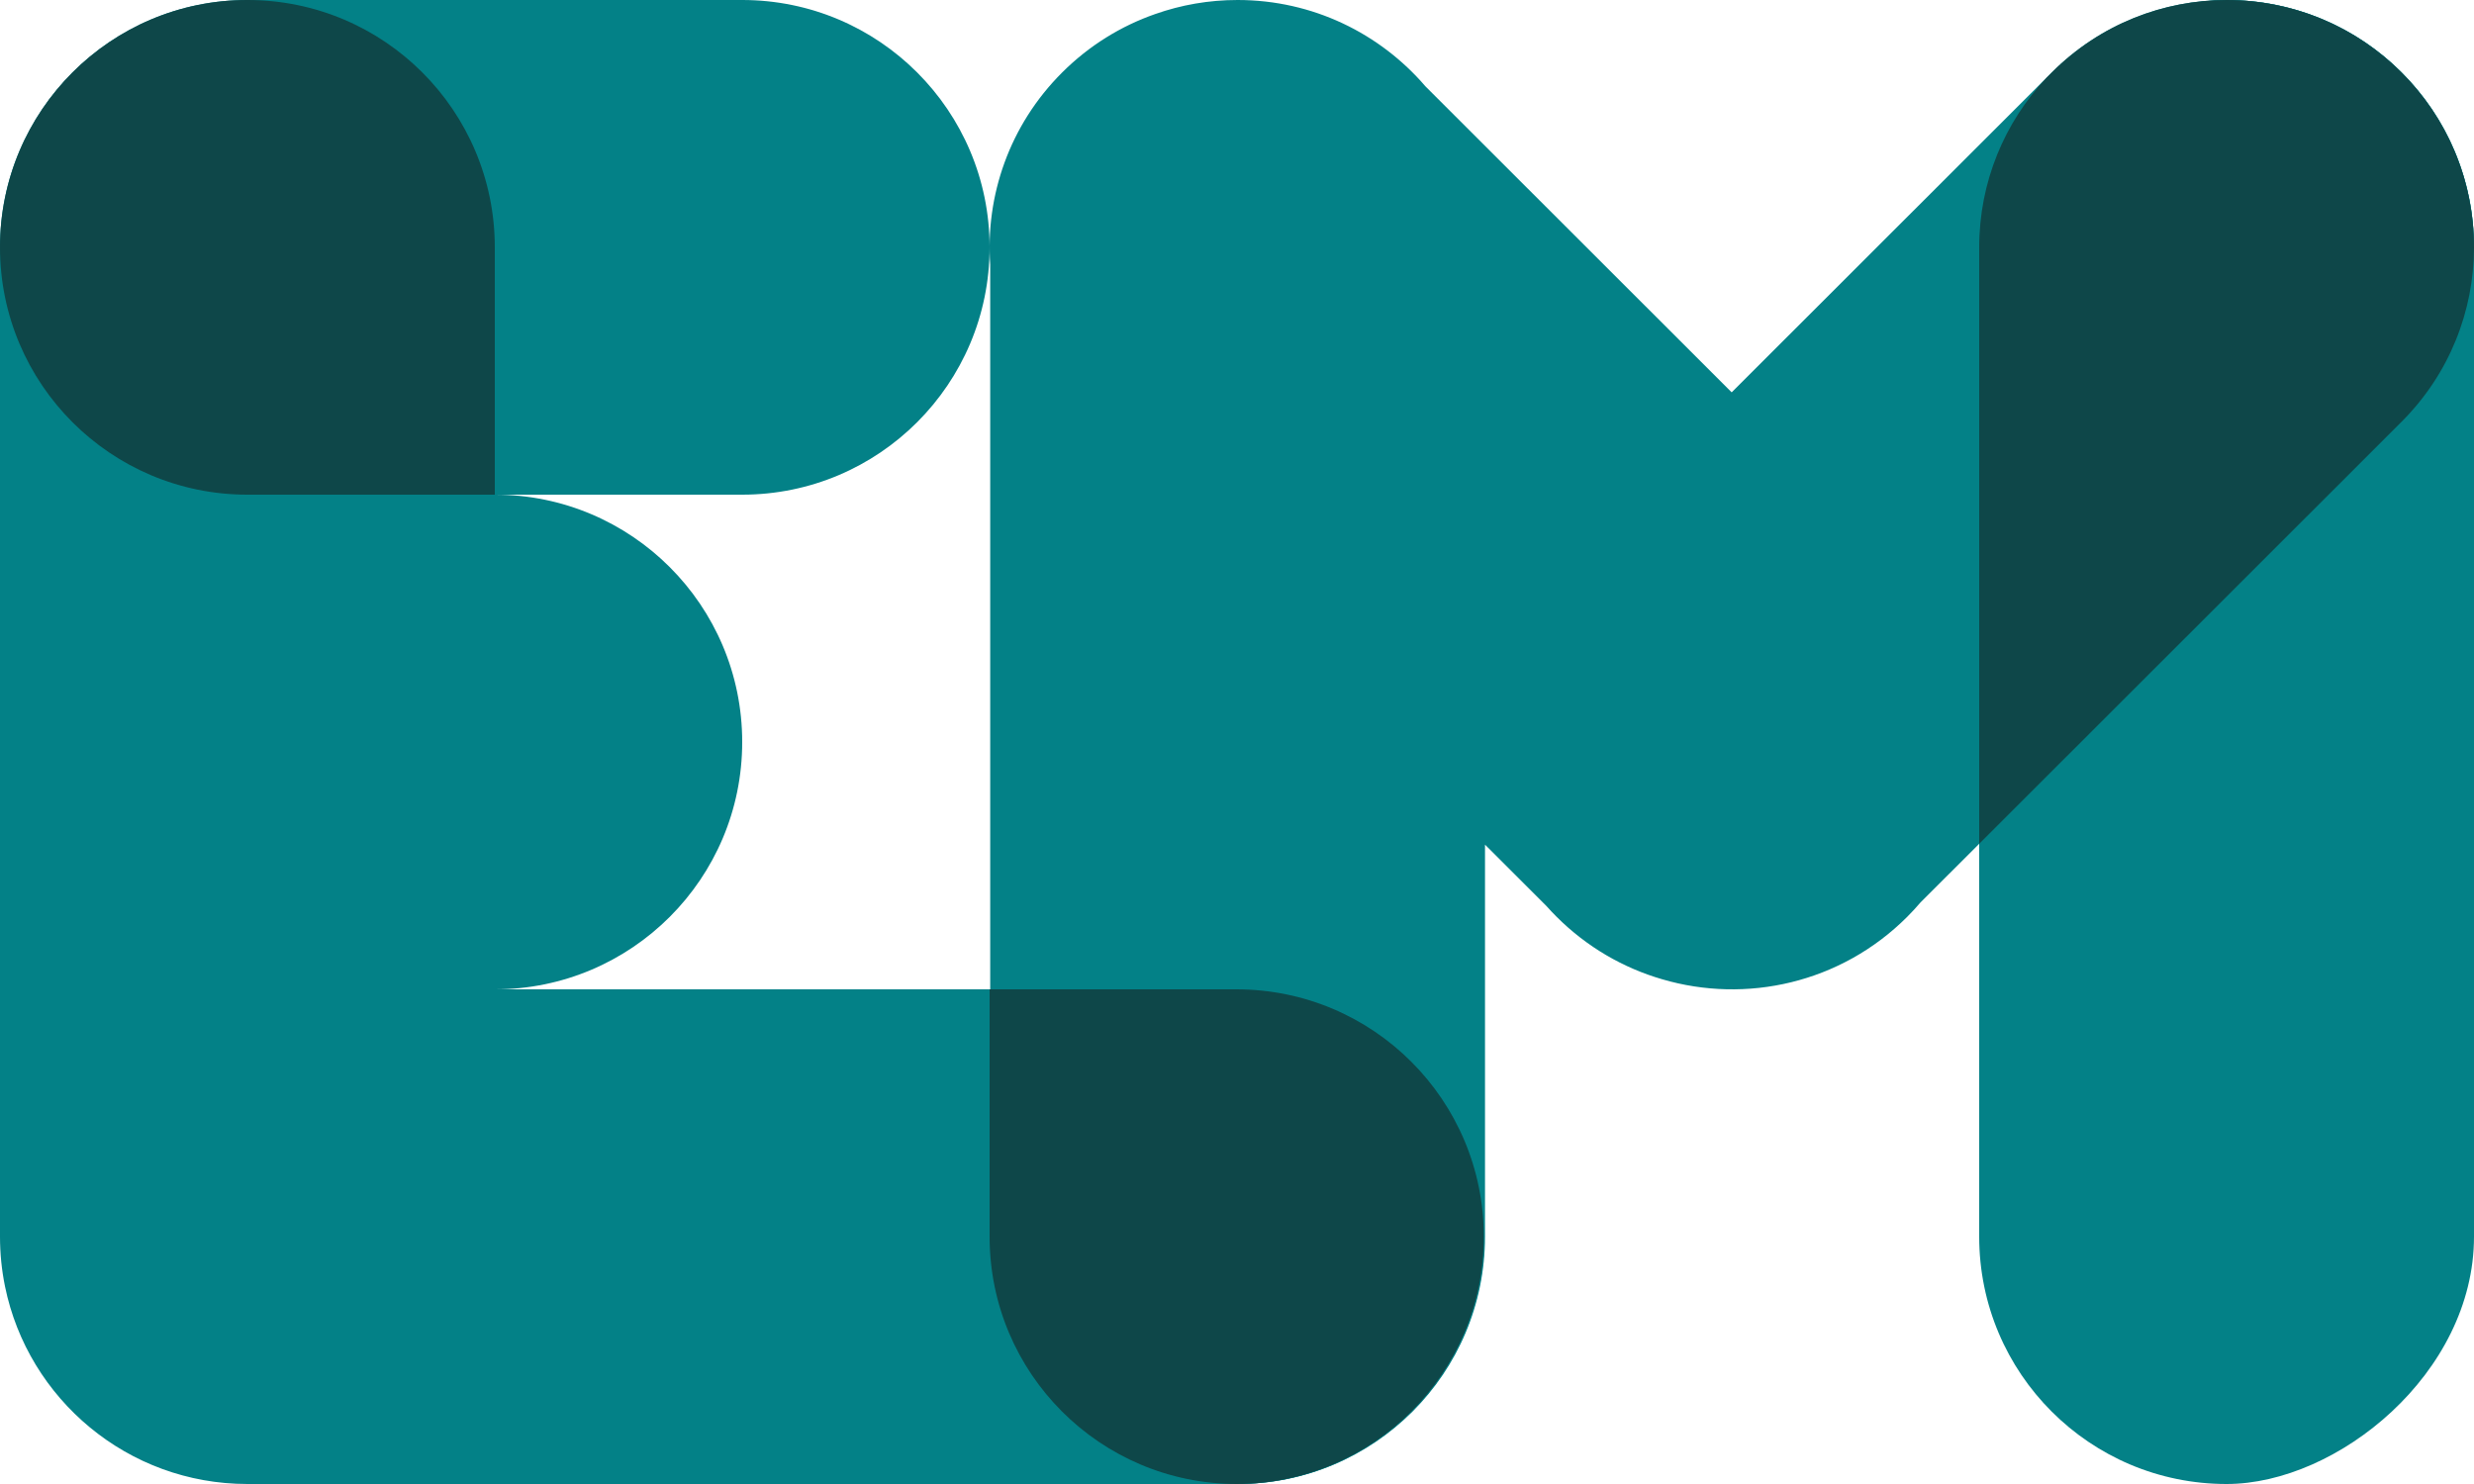 <svg width="600" height="360" viewBox="0 0 600 360" fill="none" xmlns="http://www.w3.org/2000/svg">
<path fill-rule="evenodd" clip-rule="evenodd" d="M480.049 204.644L465.772 218.913C464.739 220.123 463.651 221.302 462.506 222.446C446.423 238.52 423.476 243.555 403.094 237.55C393.722 234.825 384.884 229.77 377.494 222.385C376.649 221.54 375.834 220.677 375.05 219.796L360.147 204.9V300C360.147 333.137 333.284 360 300.147 360C267.01 360 240.147 333.137 240.147 300L240.147 64.204C238.977 47.494 244.783 30.389 257.563 17.615C264.163 11.019 271.918 6.282 280.178 3.403C286.425 1.199 293.146 1.57456e-06 300.147 1.19202e-06C318.363 1.96701e-07 334.683 8.118 345.687 20.933L419.97 95.175L497.633 17.554C521.051 -5.851 559.019 -5.851 582.437 17.554C605.855 40.959 605.855 78.906 582.437 102.312L480.049 204.644Z" fill="#038187"/>
<rect x="480" y="360" width="360" height="120" rx="60" transform="rotate(-90 480 360)" fill="#038187"/>
<path fill-rule="evenodd" clip-rule="evenodd" d="M480 204.693L480.049 204.644L582.437 102.312C594.113 90.641 599.968 75.355 600 60.06V60C600 26.869 573.147 0.01 540.018 0C524.677 0.004 509.338 5.856 497.633 17.554L496.304 18.882C486.195 29.621 480 44.087 480 60L480 204.644L480 204.693Z" fill="#0E4749"/>
<path fill-rule="evenodd" clip-rule="evenodd" d="M60 0C26.863 0 0 26.863 0 60C0 60.008 1.59116e-06 60.016 4.77319e-06 60.024L8.96576e-06 179.967L0 180L8.96808e-06 180.033L1.31601e-05 299.96L1.31615e-05 300C1.33063e-05 304.142 0.42 308.186 1.219 312.092C6.814 339.433 31.005 360 60 360H300C333.137 360 360 333.137 360 300C360 266.863 333.137 240 300 240H120C153.137 240 180 213.137 180 180C180 146.863 153.137 120 120 120H180C213.137 120 240 93.137 240 60C240 26.863 213.137 0 180 0H60Z" fill="#038187"/>
<path fill-rule="evenodd" clip-rule="evenodd" d="M240 240L240 300C240 333.111 266.821 359.959 299.923 360C333.028 359.962 359.853 333.114 359.853 300C359.853 266.863 332.99 240 299.853 240H240Z" fill="#0E4749"/>
<path fill-rule="evenodd" clip-rule="evenodd" d="M60 0C26.863 0 0 26.863 0 60C0 60.008 1.59116e-06 60.016 4.77319e-06 60.024C0.013 93.15 26.871 120 60 120H120L120 60C120 26.863 93.137 0 60 0Z" fill="#0E4749"/>
</svg>
